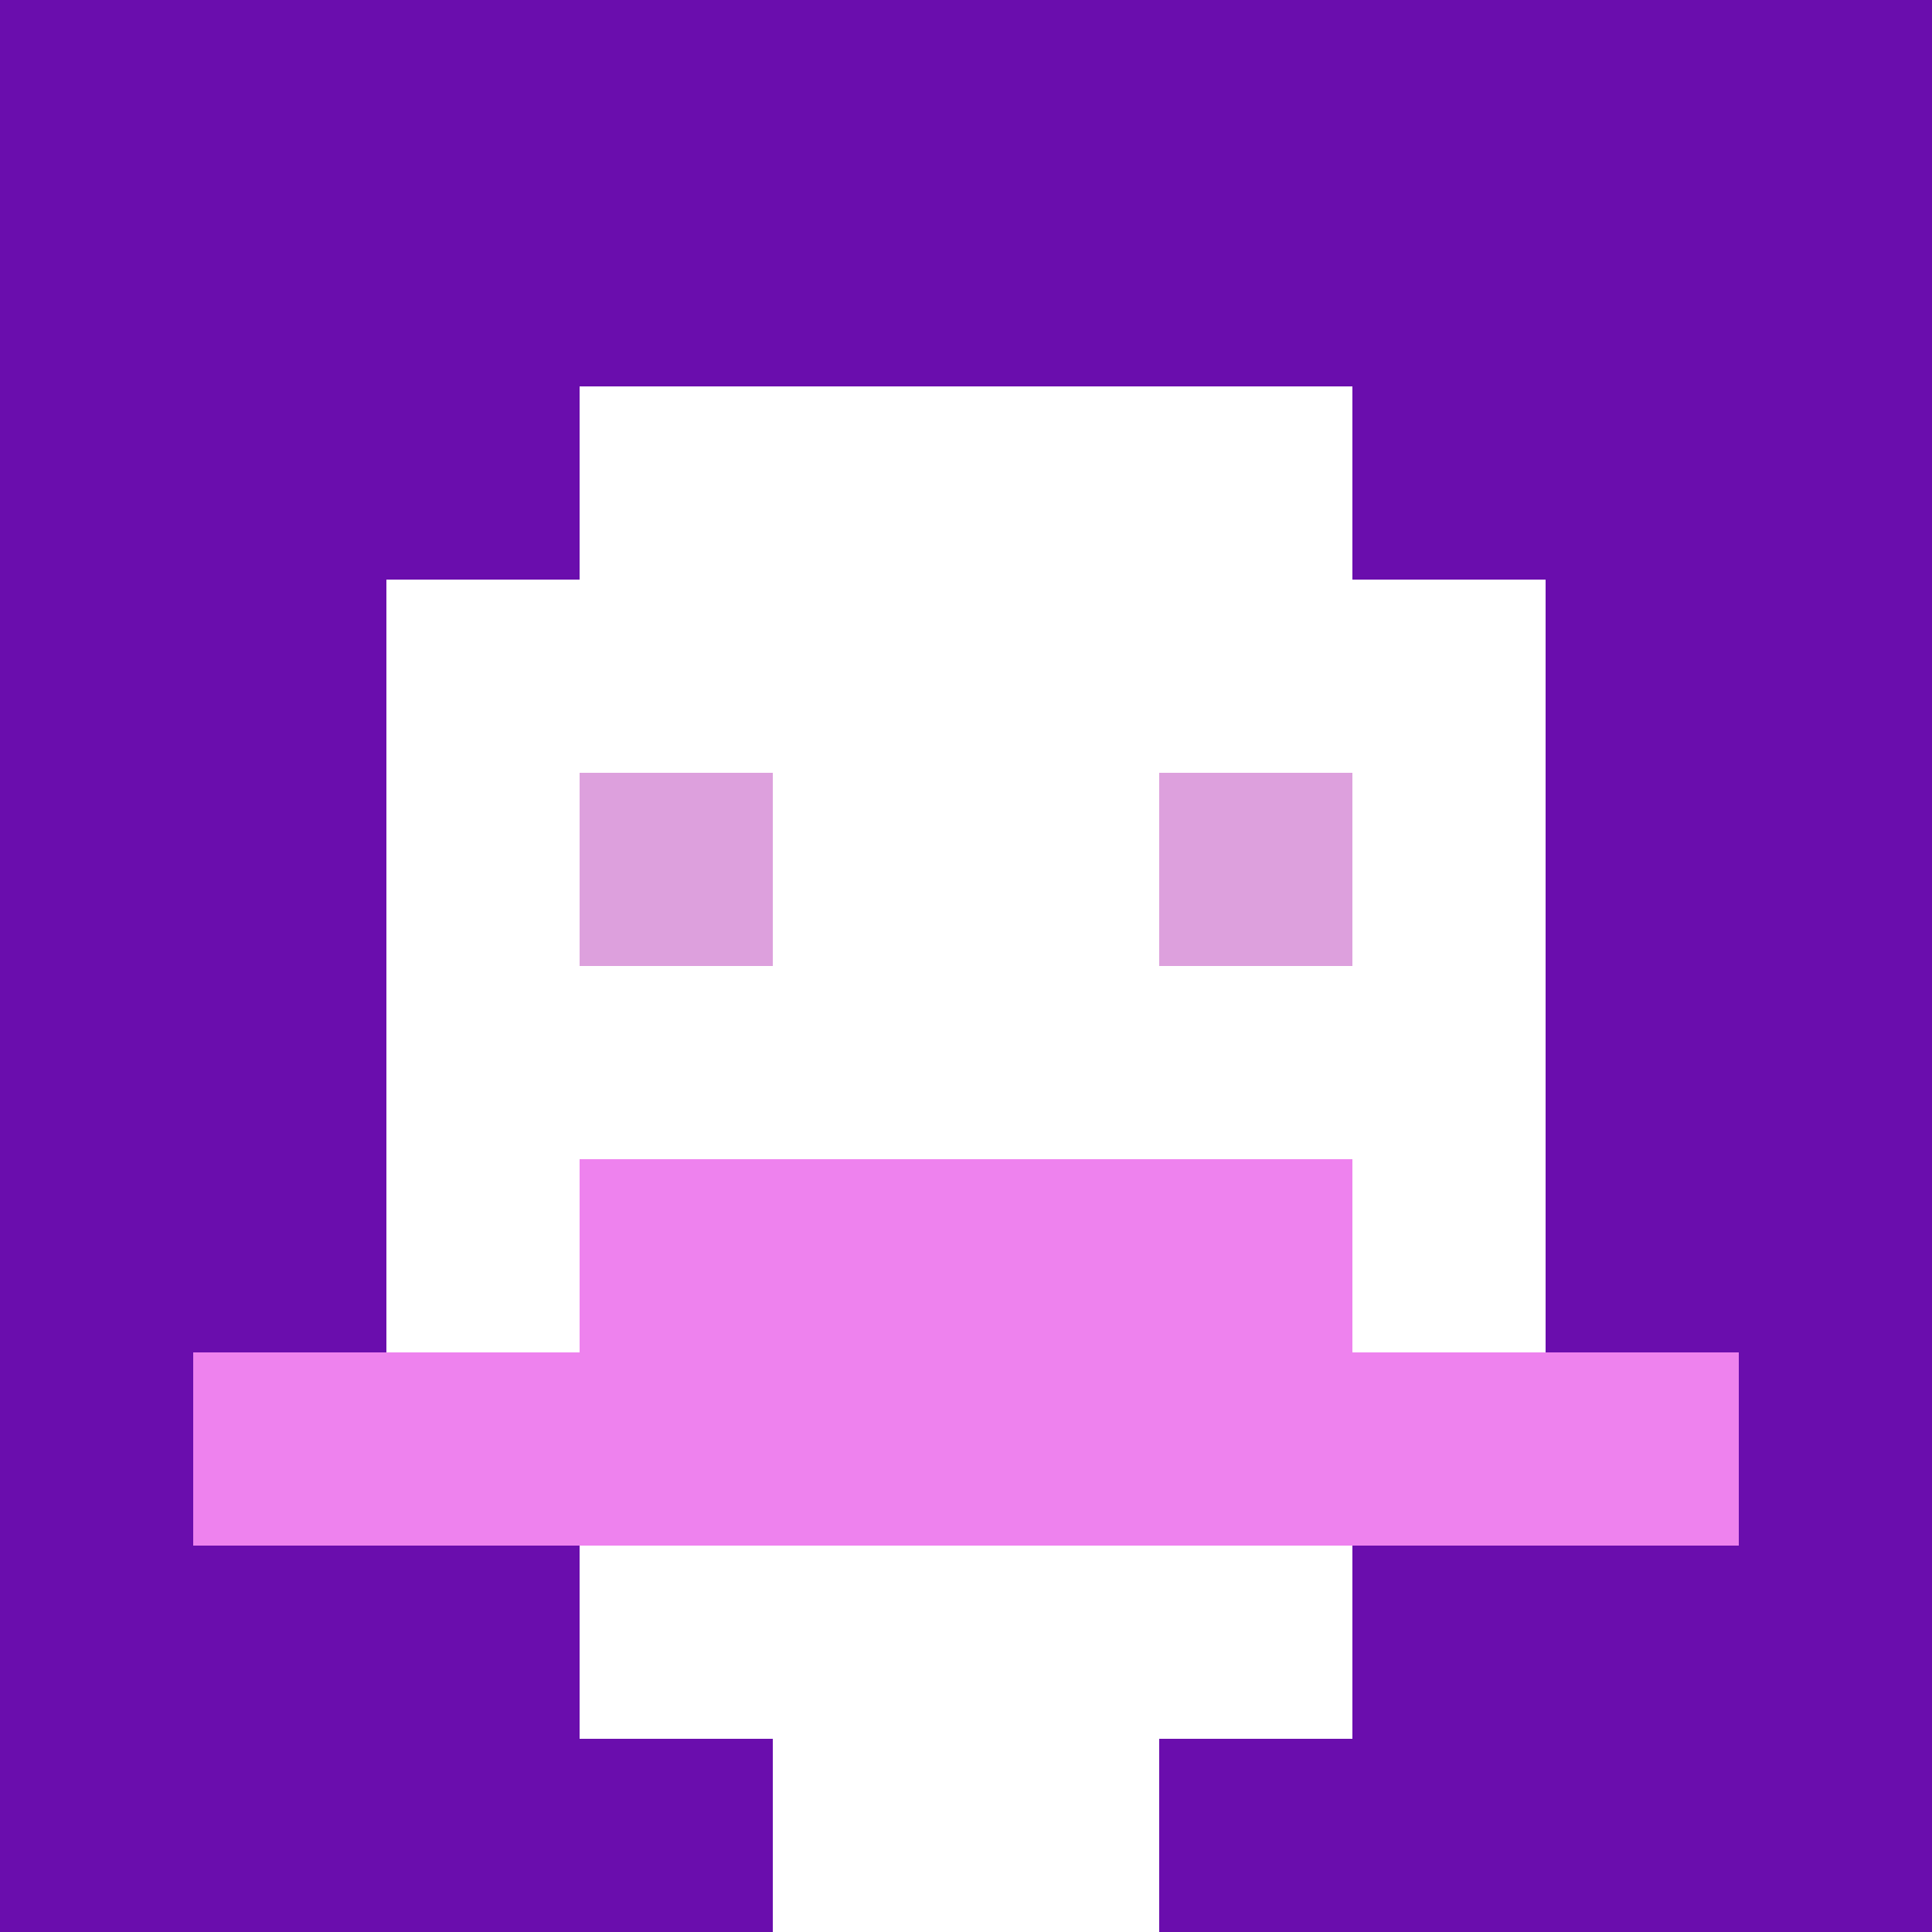 <svg xmlns="http://www.w3.org/2000/svg" version="1.1" width="600" height="600" viewBox="0 0 123 123">
<title>'goose-pfp-classic' by Dmitri Cherniak</title>
<desc>The Goose Is Loose (Purple Edition)</desc>
<rect width="100%" height="100%" fill="#060404"></rect>
<g>
  <g id="0-0">
    <rect x="0" y="0" height="123" width="123" fill="#6A0DAD"></rect>
    <g>
      <rect id="0-0-3-2-4-7" x="36.9" y="24.6" width="49.2" height="86.1" fill="#FFFFFF"></rect>
      <rect id="0-0-2-3-6-5" x="24.6" y="36.9" width="73.8" height="61.5" fill="#FFFFFF"></rect>
      <rect id="0-0-4-8-2-2" x="49.2" y="98.4" width="24.6" height="24.6" fill="#FFFFFF"></rect>
      <rect id="0-0-1-7-8-1" x="12.3" y="86.1" width="98.4" height="12.3" fill="#EE82EE"></rect>
      <rect id="0-0-3-6-4-2" x="36.9" y="73.8" width="49.2" height="24.6" fill="#EE82EE"></rect>
      <rect id="0-0-3-4-1-1" x="36.9" y="49.2" width="12.3" height="12.3" fill="#DDA0DD"></rect>
      <rect id="0-0-6-4-1-1" x="73.8" y="49.2" width="12.3" height="12.3" fill="#DDA0DD"></rect>
    </g>
  </g>
</g>
</svg>